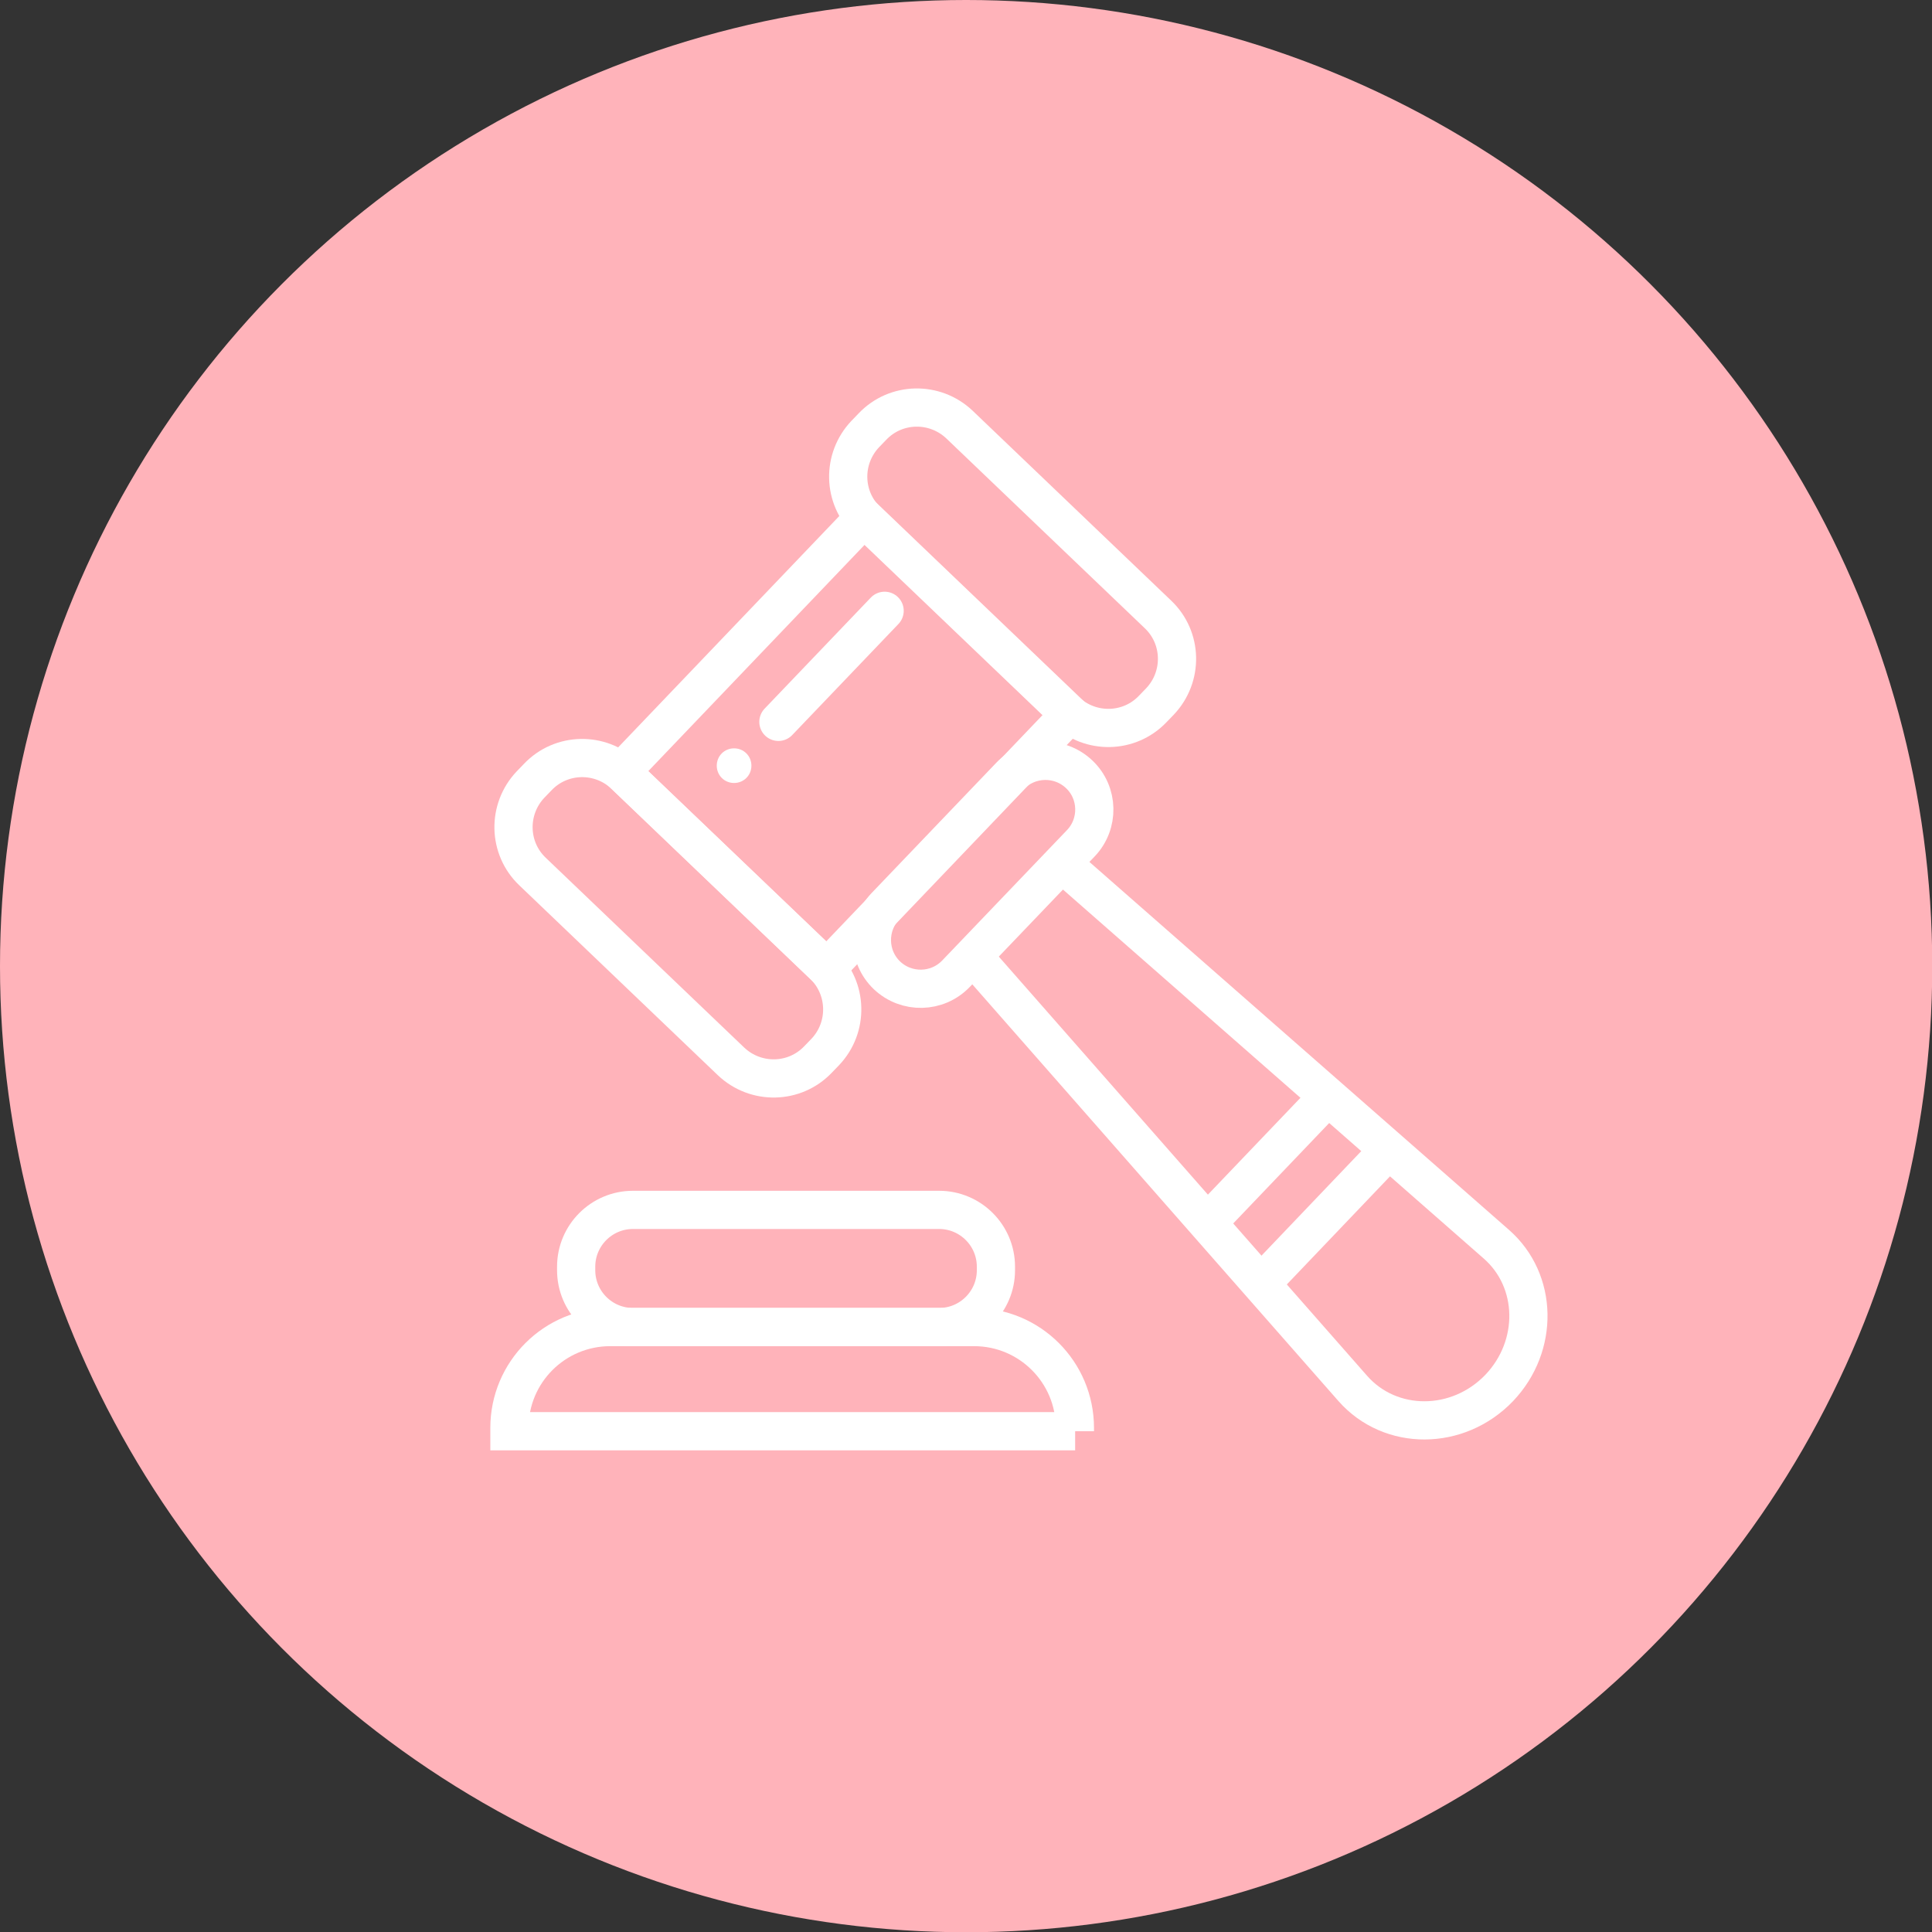 <?xml version="1.0" encoding="UTF-8"?>
<svg id="Layer_1" data-name="Layer 1" xmlns="http://www.w3.org/2000/svg" viewBox="0 0 75.85 75.85">
  <rect x="0" y="0" width="75.85" height="75.85" fill="#333333" stroke="none"/>
  <defs>
    <style>
      .cls-1 {
        stroke-linecap: round;
      }

      .cls-1, .cls-2 {
        fill: none;
        stroke: #fff;
        stroke-miterlimit: 10;
        stroke-width: 1.5px;
      }

      .cls-3 {
        fill: #fff;
      }

      .cls-3, .cls-4 {
        stroke-width: 0px;
      }

      .cls-4 {
        fill: #ffb3ba;
      }
    </style>
  </defs>
  <circle class="cls-4" cx="37.93" cy="37.93" r="37.93"/>
  <path class="cls-2" d="m33.93,20.32l-9.54,9.98,8.07,7.72,9.54-9.98-8.07-7.72Z"/>
  <path class="cls-2" d="m32.4,41.3l-.28.29c-.92.97-2.45,1-3.42.08l-7.79-7.45c-.97-.92-1-2.45-.08-3.42l.28-.29c.92-.97,2.45-1,3.42-.08l7.79,7.45c.96.92,1,2.45.08,3.42Z"/>
  <path class="cls-2" d="m45.54,27.54l-.28.29c-.92.97-2.45,1-3.42.08l-7.79-7.45c-.97-.92-1-2.45-.08-3.42l.28-.29c.92-.97,2.45-1,3.42-.08l7.79,7.45c.97.92,1,2.45.08,3.42Z"/>
  <path class="cls-2" d="m42.43,33.11l-4.9,5.12c-.73.76-1.94.79-2.71.06-.76-.73-.79-1.94-.06-2.71l4.9-5.12c.73-.76,1.94-.79,2.71-.06.77.73.79,1.95.06,2.71Z"/>
  <path class="cls-2" d="m38.2,37.54l9.03,10.28,5.88,6.69c1.48,1.68,4.13,1.67,5.75-.02,1.57-1.65,1.52-4.21-.11-5.64l-17.06-14.96"/>
  <path class="cls-2" d="m47.4,48.01l4.74-4.96"/>
  <path class="cls-2" d="m49.5,50.41l5.03-5.27"/>
  <path class="cls-1" d="m30.56,28.34l4.17-4.36"/>
  <path class="cls-3" d="m28.82,30.74c.38,0,.68-.3.68-.68s-.3-.68-.68-.68-.68.3-.68.68.3.68.68.68Z"/>
  <path class="cls-2" d="m42.21,56.19h-22.21v-.13c0-2.19,1.77-3.96,3.96-3.96h14.28c2.19,0,3.96,1.77,3.96,3.96v.13Z"/>
  <path class="cls-2" d="m36.87,52.1h-12.02c-1.23,0-2.23-1-2.23-2.23v-.14c0-1.23,1-2.23,2.23-2.23h12.02c1.23,0,2.23,1,2.23,2.23v.14c0,1.23-1,2.23-2.23,2.23Z"/>
</svg>